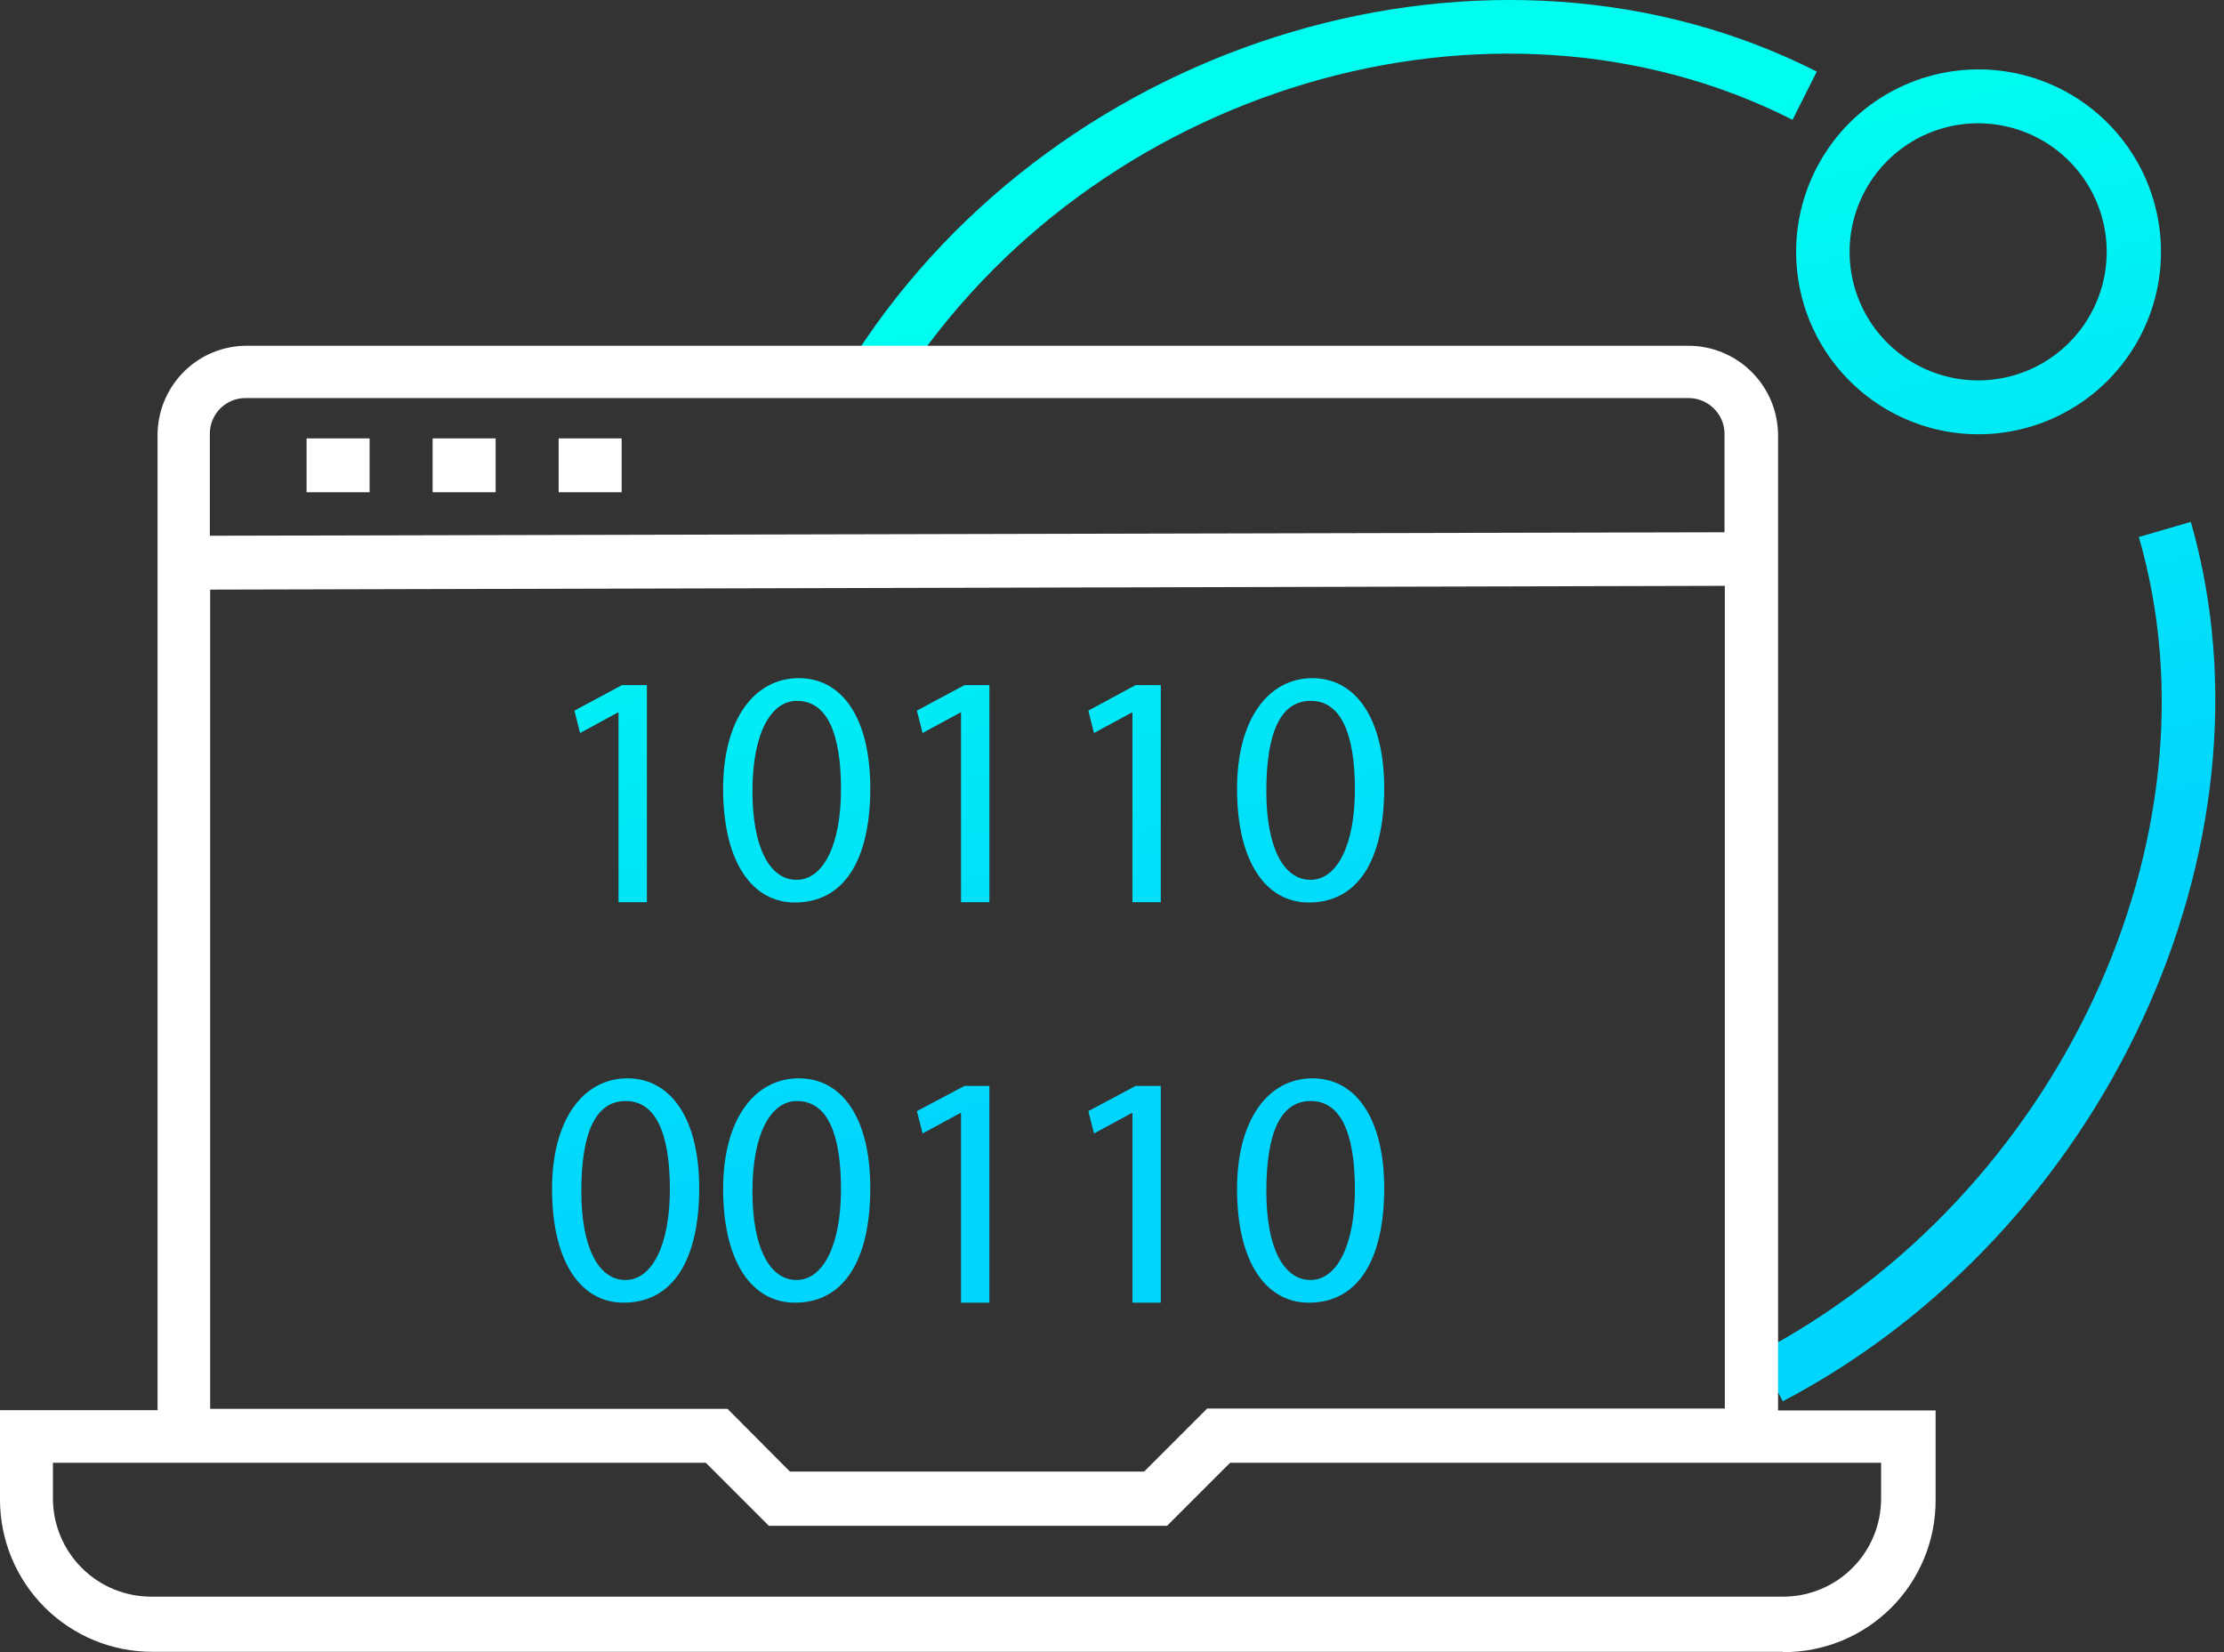 <svg width="140" height="104" viewBox="0 0 140 104" fill="none" xmlns="http://www.w3.org/2000/svg">
<rect x="0" y="0" width="140" height="104" fill="#333333" stroke="none"/>
<path d="M39.134 30.987H35.167V27.596H39.134V30.987ZM31.2 30.987H27.233V27.596H31.2V30.987ZM23.266 30.987H19.299V27.596H23.266V30.987Z" fill="white"/>
<path fill-rule="evenodd" clip-rule="evenodd" d="M53.832 22.359L56.688 24.204C68.768 5.479 93.958 -2.038 112.841 7.542L114.368 4.507C93.978 -5.827 66.824 2.226 53.832 22.359ZM110.639 85.196L112.226 88.211C132.477 77.58 143.763 53.262 137.912 32.852L134.639 33.804C140.114 52.706 129.562 75.279 110.639 85.196ZM124.544 27.337C123.147 27.341 121.761 27.086 120.458 26.584C118.335 25.774 116.5 24.353 115.184 22.501C113.869 20.648 113.133 18.447 113.069 16.175C113.005 13.904 113.617 11.665 114.826 9.742C116.035 7.818 117.787 6.296 119.861 5.369C121.936 4.441 124.238 4.15 126.478 4.532C128.718 4.913 130.794 5.951 132.444 7.513C134.094 9.075 135.244 11.091 135.748 13.306C136.252 15.522 136.087 17.837 135.274 19.959C134.441 22.129 132.969 23.996 131.054 25.313C129.138 26.63 126.868 27.336 124.544 27.337ZM124.544 7.761C123.068 7.757 121.62 8.157 120.355 8.917C119.091 9.677 118.058 10.769 117.369 12.073C116.679 13.378 116.36 14.846 116.445 16.319C116.53 17.792 117.016 19.214 117.851 20.43C118.685 21.647 119.837 22.613 121.18 23.223C122.524 23.832 124.009 24.063 125.474 23.89C126.939 23.717 128.329 23.146 129.494 22.24C130.658 21.334 131.553 20.127 132.081 18.749C132.461 17.757 132.643 16.699 132.614 15.636C132.586 14.574 132.348 13.528 131.915 12.557C131.483 11.586 130.863 10.71 130.091 9.979C129.32 9.248 128.412 8.676 127.42 8.296C126.507 7.949 125.54 7.767 124.564 7.761H124.544ZM47.366 49.811C47.366 53.361 48.457 55.384 50.143 55.384C51.829 55.384 52.94 53.182 52.94 49.691C52.94 46.2 52.087 44.118 50.163 44.118C48.556 44.118 47.366 46.102 47.366 49.811ZM54.784 49.612C54.784 54.254 53.059 56.812 50.044 56.812C47.366 56.812 45.561 54.313 45.521 49.791C45.482 45.268 47.505 42.69 50.282 42.69C53.059 42.69 54.784 45.268 54.784 49.612ZM38.936 44.852H38.896L36.516 46.142L36.159 44.733L39.154 43.127H40.721V56.793H38.936V44.852ZM60.457 44.852H60.496V56.793H62.282V43.127H60.715L57.719 44.733L58.077 46.142L60.457 44.852ZM71.287 44.852H71.247L68.867 46.142L68.51 44.733L71.485 43.127H73.072V56.793H71.287V44.852ZM82.493 55.384C80.807 55.384 79.716 53.361 79.716 49.811C79.716 46.102 80.609 44.118 82.513 44.118C84.417 44.118 85.29 46.2 85.29 49.691C85.29 53.182 84.179 55.384 82.493 55.384ZM82.394 56.812C85.409 56.812 87.135 54.254 87.135 49.612C87.135 45.268 85.369 42.69 82.612 42.69C79.855 42.69 77.832 45.268 77.872 49.791C77.911 54.313 79.716 56.812 82.394 56.812ZM36.595 75.001C36.595 78.551 37.686 80.575 39.372 80.575C41.058 80.575 42.169 78.353 42.169 74.862C42.169 71.371 41.296 69.308 39.392 69.308C37.488 69.308 36.595 71.292 36.595 75.001ZM44.014 74.783C44.014 79.424 42.288 82.003 39.253 82.003C36.595 82.003 34.79 79.503 34.751 74.981C34.711 70.459 36.734 67.88 39.491 67.88C42.248 67.88 44.014 70.439 44.014 74.783ZM50.143 80.575C48.457 80.575 47.366 78.551 47.366 75.001C47.366 71.292 48.556 69.308 50.163 69.308C52.087 69.308 52.94 71.371 52.94 74.862C52.94 78.353 51.829 80.575 50.143 80.575ZM50.044 82.003C53.059 82.003 54.784 79.424 54.784 74.783C54.784 70.439 53.059 67.88 50.282 67.88C47.505 67.88 45.482 70.459 45.521 74.981C45.561 79.503 47.366 82.003 50.044 82.003ZM60.496 70.062H60.457L58.077 71.352L57.719 69.944L60.715 68.357H62.282V82.003H60.496V70.062ZM71.247 70.062H71.287V82.003H73.072V68.357H71.485L68.51 69.944L68.867 71.352L71.247 70.062ZM79.716 75.001C79.716 78.551 80.807 80.575 82.493 80.575C84.179 80.575 85.29 78.353 85.29 74.862C85.29 71.371 84.417 69.308 82.513 69.308C80.609 69.308 79.716 71.292 79.716 75.001ZM87.135 74.783C87.135 79.424 85.409 82.003 82.394 82.003C79.716 82.003 77.911 79.503 77.872 74.981C77.832 70.459 79.855 67.88 82.612 67.88C85.369 67.88 87.135 70.439 87.135 74.783Z" fill="url(#paint0_linear_1_376)"/>
<path d="M112.226 103.98H9.6C8.34 103.983 7.092 103.737 5.928 103.257C4.763 102.776 3.705 102.071 2.813 101.181C1.921 100.291 1.214 99.234 0.731 98.07C0.248 96.907 -2.70001e-06 95.659 0 94.4V88.766H9.917V27.377C9.923 25.89 10.514 24.464 11.564 23.41C12.084 22.888 12.702 22.474 13.383 22.191C14.064 21.909 14.794 21.764 15.531 21.764H106.276C107.772 21.764 109.206 22.357 110.266 23.413C111.326 24.468 111.923 25.901 111.929 27.397V88.786H121.846V94.419C121.851 95.679 121.607 96.927 121.128 98.092C120.648 99.257 119.943 100.315 119.052 101.205C118.161 102.096 117.103 102.802 115.938 103.281C114.774 103.761 113.525 104.005 112.266 104L112.226 103.98ZM3.332 92.079V94.32C3.332 95.135 3.493 95.941 3.805 96.693C4.117 97.445 4.575 98.128 5.152 98.703C5.729 99.278 6.413 99.734 7.166 100.044C7.919 100.353 8.726 100.511 9.541 100.509H112.226C113.04 100.511 113.846 100.353 114.598 100.043C115.35 99.733 116.033 99.277 116.608 98.702C117.183 98.127 117.639 97.444 117.949 96.692C118.259 95.939 118.417 95.134 118.415 94.32V92.079H77.436L73.469 96.046H48.397L44.43 92.079H3.332ZM49.726 92.635H72.021L75.988 88.668H108.577V36.878L13.23 37.116V88.687H45.799L49.726 92.635ZM15.471 25.057C15.175 25.054 14.882 25.11 14.607 25.221C14.333 25.333 14.084 25.498 13.873 25.706C13.663 25.914 13.496 26.163 13.383 26.436C13.269 26.709 13.21 27.002 13.21 27.298V33.724L108.557 33.506V27.298C108.556 27.002 108.496 26.709 108.38 26.436C108.264 26.164 108.095 25.918 107.882 25.711C107.46 25.293 106.89 25.058 106.296 25.057H15.471Z" fill="white"/>
<defs>
<linearGradient id="paint0_linear_1_376" x1="74.5" y1="16" x2="87" y2="63.5" gradientUnits="userSpaceOnUse">
<stop stop-color="#00FDF0"/>
<stop offset="1" stop-color="#00D6FD"/>
<stop offset="1" stop-color="#00D6FD"/>
</linearGradient>
</defs>
</svg>
